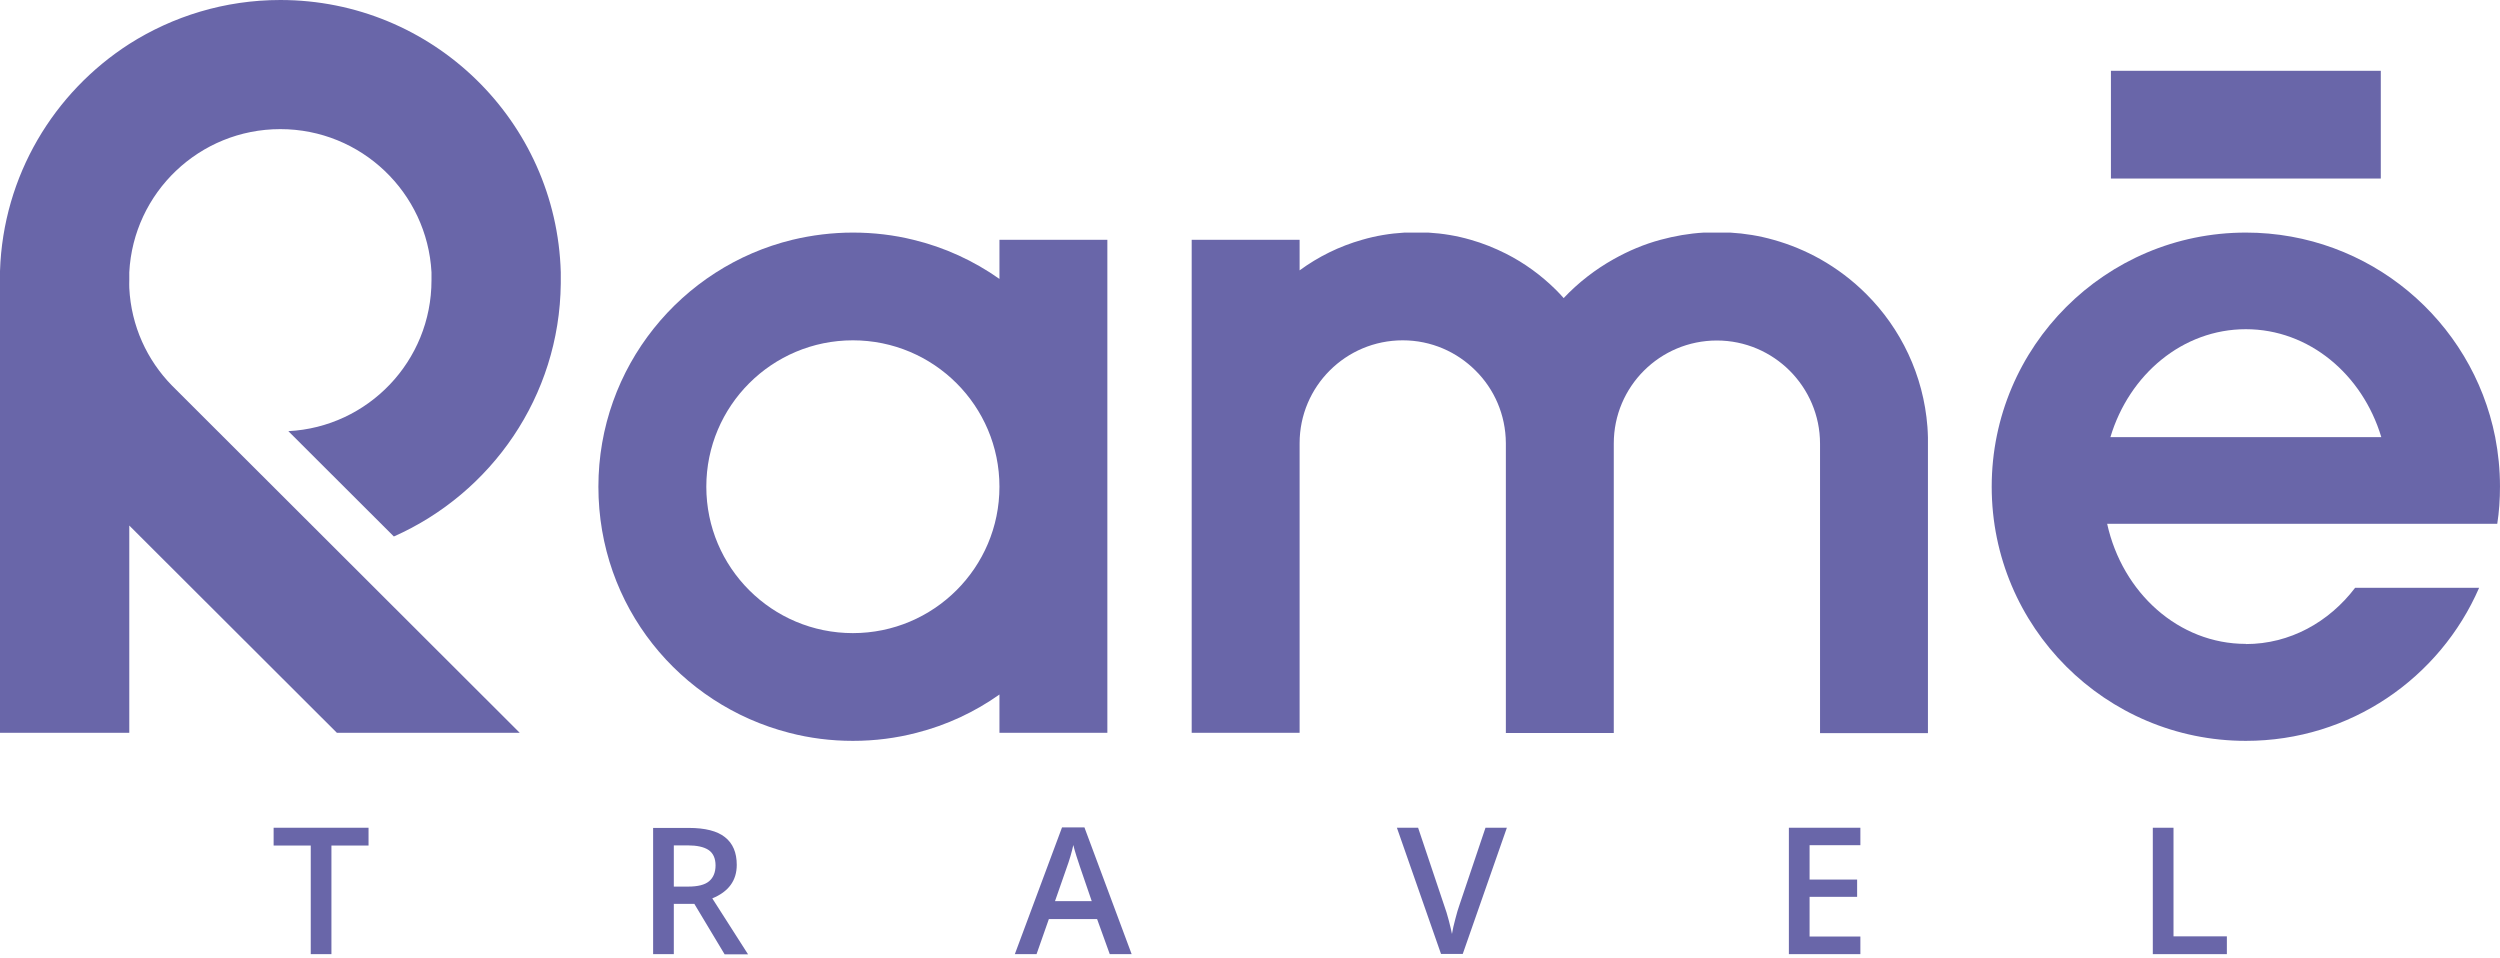 <svg xmlns="http://www.w3.org/2000/svg" width="154" height="59" viewBox="0 0 154 59" fill="none"><path d="M61.566 17.182C59.986 16.065 58.184 15.233 56.256 14.77C55.066 14.475 53.812 14.327 52.537 14.327C51.263 14.327 50.009 14.485 48.819 14.77C41.96 16.434 36.861 22.618 36.861 29.982C36.861 37.346 41.855 43.404 48.618 45.142C49.872 45.468 51.178 45.637 52.537 45.637C53.896 45.637 55.203 45.468 56.456 45.142C58.321 44.668 60.049 43.857 61.566 42.782V45.142H68.213V14.77H61.566V17.182ZM52.537 39C47.554 39 43.509 34.965 43.509 29.982C43.509 24.999 47.554 20.964 52.537 20.964C57.52 20.964 61.566 24.999 61.566 29.982C61.566 34.965 57.52 39 52.537 39Z" fill="#6966A9"></path><path d="M118.761 26.948C118.761 26.727 118.74 26.506 118.73 26.295C118.487 23.103 117.086 20.227 114.958 18.109C114.115 17.266 113.167 16.55 112.124 15.96C111.218 15.454 110.259 15.054 109.238 14.77C108.384 14.527 107.489 14.38 106.572 14.327H104.96C104.044 14.38 103.148 14.538 102.295 14.77C101.273 15.043 100.314 15.454 99.409 15.96C98.26 16.603 97.217 17.414 96.322 18.362C96.174 18.194 96.016 18.025 95.848 17.856C94.942 16.961 93.909 16.202 92.761 15.623C92.066 15.275 91.339 14.98 90.591 14.77C89.758 14.527 88.884 14.38 87.978 14.327H86.524C85.618 14.38 84.744 14.527 83.912 14.77C82.5 15.17 81.204 15.813 80.056 16.655V14.77H73.408V45.142H80.056V27.306C80.056 23.798 82.9 20.964 86.408 20.964C88.168 20.964 89.748 21.68 90.896 22.829C92.044 23.967 92.75 25.547 92.761 27.296V26.959V26.969C92.761 27.074 92.761 27.18 92.761 27.296V45.152H99.409V27.317C99.409 23.809 102.253 20.975 105.761 20.975C107.51 20.975 109.101 21.691 110.249 22.839C111.397 23.988 112.114 25.578 112.114 27.327V45.163H118.761V27.306C118.761 27.201 118.761 27.096 118.761 26.98V26.948Z" fill="#6966A9"></path><path d="M7.964 32.374V45.142H0V16.698C0.19 10.819 3.319 5.689 7.964 2.707C10.651 1.001 13.843 0 17.267 0C26.653 0 34.281 7.459 34.544 16.772V17.467C34.47 24.42 30.267 30.383 24.262 33.048L17.762 26.559C22.682 26.306 26.58 22.239 26.58 17.267V16.772C26.316 11.862 22.25 7.954 17.267 7.954C12.284 7.954 8.217 11.862 7.964 16.772V17.267C7.954 17.425 7.964 17.583 7.964 17.741C8.08 20.08 9.06 22.187 10.598 23.756L32.016 45.142H20.754L7.964 32.374Z" fill="#6966A9"></path><path d="M146.657 4.361H130.033V10.998H146.657V4.361Z" fill="#6966A9"></path><path d="M138.344 39.664C134.204 39.664 130.738 36.514 129.801 32.268H136.785H153.831C153.947 31.52 153.999 30.751 153.999 29.972C153.999 28.929 153.894 27.907 153.704 26.927C152.282 19.742 145.951 14.327 138.344 14.327C129.706 14.327 122.689 21.333 122.689 29.982C122.689 38.631 129.706 45.637 138.344 45.637C144.781 45.637 150.302 41.76 152.714 36.208H145.076C143.464 38.326 141.052 39.674 138.344 39.674M138.344 20.279C142.232 20.279 145.529 23.061 146.688 26.927H130.001C131.16 23.061 134.457 20.279 138.344 20.279Z" fill="#6966A9"></path><path d="M20.416 58.775H19.142V52.085H16.855V50.989H22.702V52.085H20.416V58.775Z" fill="#6966A9"></path><path d="M41.507 55.667V58.775H40.232V51H42.434C43.435 51 44.183 51.19 44.657 51.569C45.142 51.948 45.384 52.517 45.384 53.276C45.384 54.245 44.878 54.929 43.877 55.34L46.079 58.785H44.636L42.771 55.678H41.518L41.507 55.667ZM41.507 54.614H42.392C42.982 54.614 43.414 54.508 43.677 54.287C43.941 54.066 44.078 53.739 44.078 53.307C44.078 52.875 43.93 52.549 43.646 52.359C43.361 52.169 42.929 52.075 42.35 52.075H41.507V54.614Z" fill="#6966A9"></path><path d="M68.361 58.774L67.581 56.614H64.61L63.852 58.774H62.514L65.421 50.968H66.801L69.709 58.774H68.361ZM67.254 55.519L66.528 53.401C66.475 53.254 66.401 53.033 66.306 52.727C66.211 52.422 66.148 52.2 66.117 52.053C66.022 52.485 65.885 52.969 65.695 53.486L64.989 55.508H67.254V55.519Z" fill="#6966A9"></path><path d="M91.506 50.989H92.823L90.105 58.764H88.767L86.049 50.989H87.355L88.978 55.825C89.062 56.057 89.157 56.352 89.251 56.72C89.346 57.089 89.409 57.352 89.441 57.532C89.483 57.258 89.557 56.952 89.652 56.594C89.747 56.236 89.82 55.972 89.884 55.804L91.506 50.989Z" fill="#6966A9"></path><path d="M114.599 58.775H110.195V50.989H114.599V52.064H111.47V54.181H114.399V55.245H111.47V57.69H114.599V58.775Z" fill="#6966A9"></path><path d="M132.613 58.775V50.989H133.888V57.679H137.175V58.775H132.613Z" fill="#6966A9"></path></svg>